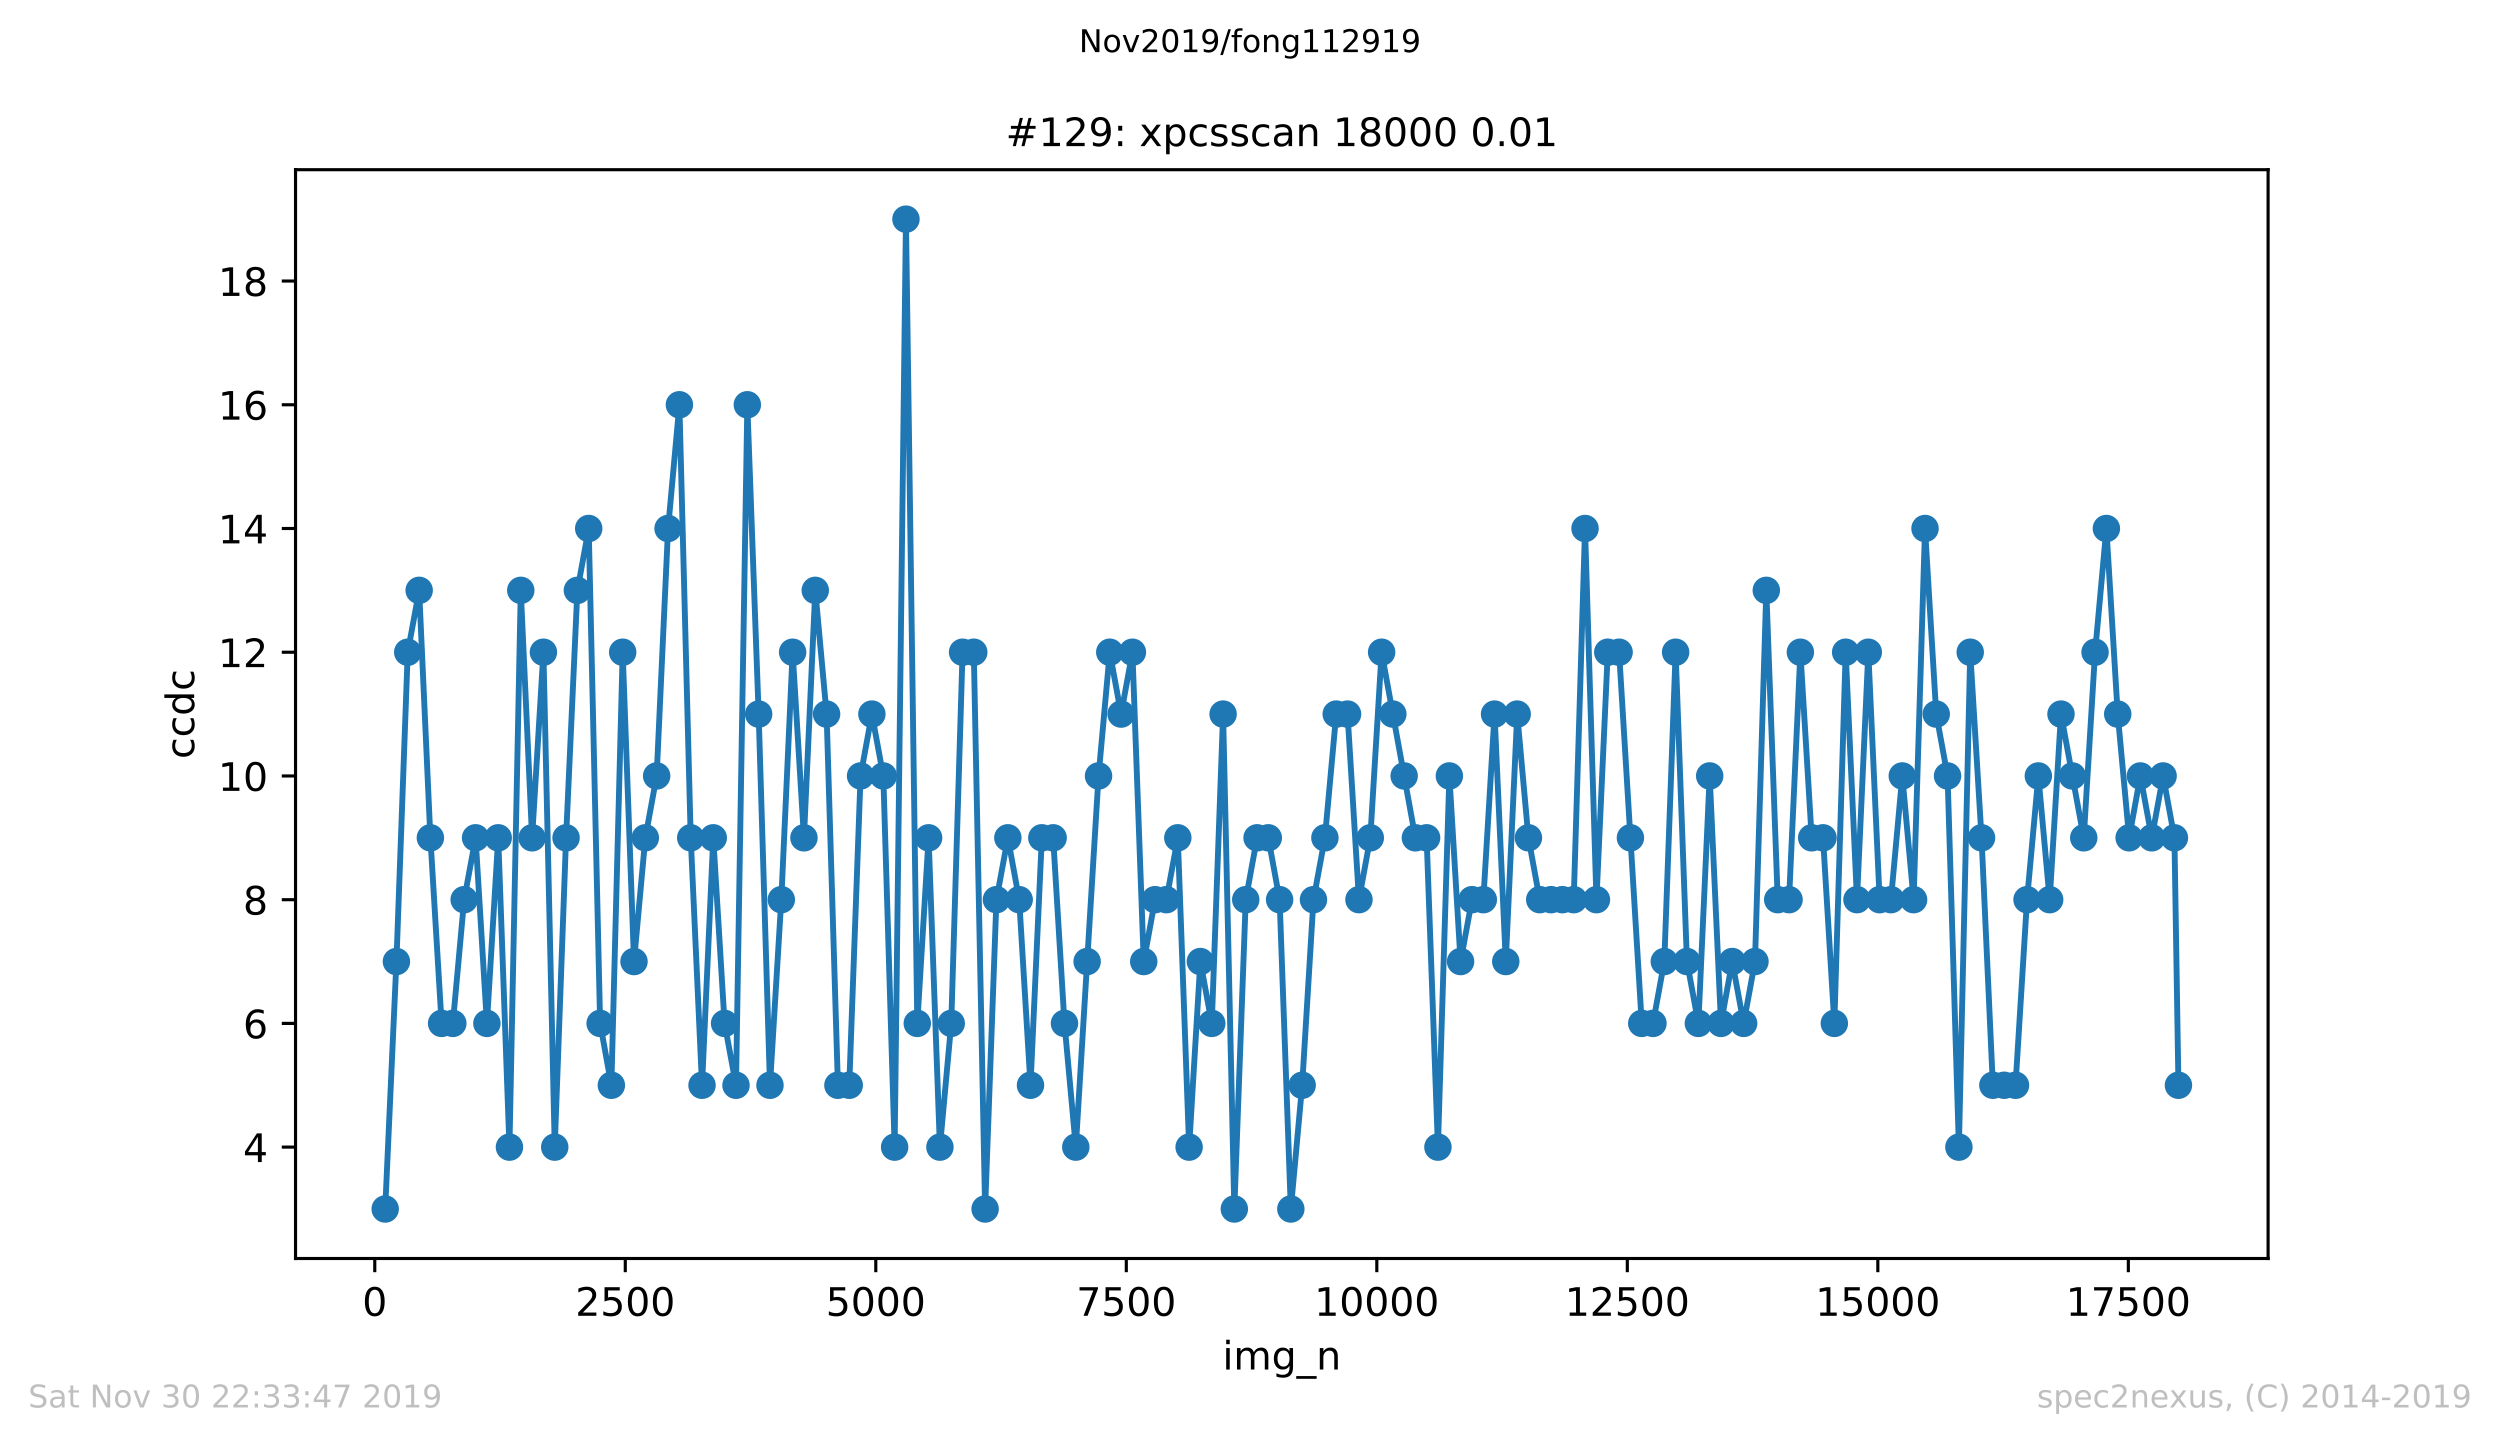 <?xml version="1.0" encoding="utf-8" standalone="no"?>
<!DOCTYPE svg PUBLIC "-//W3C//DTD SVG 1.1//EN"
  "http://www.w3.org/Graphics/SVG/1.1/DTD/svg11.dtd">
<!-- Created with matplotlib (https://matplotlib.org/) -->
<svg height="367.2pt" version="1.1" viewBox="0 0 636.48 367.2" width="636.48pt" xmlns="http://www.w3.org/2000/svg" xmlns:xlink="http://www.w3.org/1999/xlink">
 <defs>
  <style type="text/css">
*{stroke-linecap:butt;stroke-linejoin:round;}
  </style>
 </defs>
 <g id="figure_1">
  <g id="patch_1">
   <path d="M 0 367.2 
L 636.48 367.2 
L 636.48 0 
L 0 0 
z
" style="fill:#ffffff;"/>
  </g>
  <g id="axes_1">
   <g id="patch_2">
    <path d="M 75.24 320.4 
L 577.44 320.4 
L 577.44 43.2 
L 75.24 43.2 
z
" style="fill:#ffffff;"/>
   </g>
   <g id="matplotlib.axis_1">
    <g id="xtick_1">
     <g id="line2d_1">
      <defs>
       <path d="M 0 0 
L 0 3.5 
" id="m5ea80c5ce7" style="stroke:#000000;stroke-width:0.8;"/>
      </defs>
      <g>
       <use style="stroke:#000000;stroke-width:0.8;" x="95.414" xlink:href="#m5ea80c5ce7" y="320.4"/>
      </g>
     </g>
     <g id="text_1">
      <!-- 0 -->
      <defs>
       <path d="M 31.781 66.406 
Q 24.172 66.406 20.328 58.906 
Q 16.5 51.422 16.5 36.375 
Q 16.5 21.391 20.328 13.891 
Q 24.172 6.391 31.781 6.391 
Q 39.453 6.391 43.281 13.891 
Q 47.125 21.391 47.125 36.375 
Q 47.125 51.422 43.281 58.906 
Q 39.453 66.406 31.781 66.406 
z
M 31.781 74.219 
Q 44.047 74.219 50.516 64.516 
Q 56.984 54.828 56.984 36.375 
Q 56.984 17.969 50.516 8.266 
Q 44.047 -1.422 31.781 -1.422 
Q 19.531 -1.422 13.062 8.266 
Q 6.594 17.969 6.594 36.375 
Q 6.594 54.828 13.062 64.516 
Q 19.531 74.219 31.781 74.219 
z
" id="DejaVuSans-48"/>
      </defs>
      <g transform="translate(92.233 334.998)scale(0.1 -0.1)">
       <use xlink:href="#DejaVuSans-48"/>
      </g>
     </g>
    </g>
    <g id="xtick_2">
     <g id="line2d_2">
      <g>
       <use style="stroke:#000000;stroke-width:0.8;" x="159.192" xlink:href="#m5ea80c5ce7" y="320.4"/>
      </g>
     </g>
     <g id="text_2">
      <!-- 2500 -->
      <defs>
       <path d="M 19.188 8.297 
L 53.609 8.297 
L 53.609 0 
L 7.328 0 
L 7.328 8.297 
Q 12.938 14.109 22.625 23.891 
Q 32.328 33.688 34.812 36.531 
Q 39.547 41.844 41.422 45.531 
Q 43.312 49.219 43.312 52.781 
Q 43.312 58.594 39.234 62.25 
Q 35.156 65.922 28.609 65.922 
Q 23.969 65.922 18.812 64.312 
Q 13.672 62.703 7.812 59.422 
L 7.812 69.391 
Q 13.766 71.781 18.938 73 
Q 24.125 74.219 28.422 74.219 
Q 39.75 74.219 46.484 68.547 
Q 53.219 62.891 53.219 53.422 
Q 53.219 48.922 51.531 44.891 
Q 49.859 40.875 45.406 35.406 
Q 44.188 33.984 37.641 27.219 
Q 31.109 20.453 19.188 8.297 
z
" id="DejaVuSans-50"/>
       <path d="M 10.797 72.906 
L 49.516 72.906 
L 49.516 64.594 
L 19.828 64.594 
L 19.828 46.734 
Q 21.969 47.469 24.109 47.828 
Q 26.266 48.188 28.422 48.188 
Q 40.625 48.188 47.75 41.5 
Q 54.891 34.812 54.891 23.391 
Q 54.891 11.625 47.562 5.094 
Q 40.234 -1.422 26.906 -1.422 
Q 22.312 -1.422 17.547 -0.641 
Q 12.797 0.141 7.719 1.703 
L 7.719 11.625 
Q 12.109 9.234 16.797 8.062 
Q 21.484 6.891 26.703 6.891 
Q 35.156 6.891 40.078 11.328 
Q 45.016 15.766 45.016 23.391 
Q 45.016 31 40.078 35.438 
Q 35.156 39.891 26.703 39.891 
Q 22.75 39.891 18.812 39.016 
Q 14.891 38.141 10.797 36.281 
z
" id="DejaVuSans-53"/>
      </defs>
      <g transform="translate(146.467 334.998)scale(0.1 -0.1)">
       <use xlink:href="#DejaVuSans-50"/>
       <use x="63.623" xlink:href="#DejaVuSans-53"/>
       <use x="127.246" xlink:href="#DejaVuSans-48"/>
       <use x="190.869" xlink:href="#DejaVuSans-48"/>
      </g>
     </g>
    </g>
    <g id="xtick_3">
     <g id="line2d_3">
      <g>
       <use style="stroke:#000000;stroke-width:0.8;" x="222.969" xlink:href="#m5ea80c5ce7" y="320.4"/>
      </g>
     </g>
     <g id="text_3">
      <!-- 5000 -->
      <g transform="translate(210.244 334.998)scale(0.1 -0.1)">
       <use xlink:href="#DejaVuSans-53"/>
       <use x="63.623" xlink:href="#DejaVuSans-48"/>
       <use x="127.246" xlink:href="#DejaVuSans-48"/>
       <use x="190.869" xlink:href="#DejaVuSans-48"/>
      </g>
     </g>
    </g>
    <g id="xtick_4">
     <g id="line2d_4">
      <g>
       <use style="stroke:#000000;stroke-width:0.8;" x="286.747" xlink:href="#m5ea80c5ce7" y="320.4"/>
      </g>
     </g>
     <g id="text_4">
      <!-- 7500 -->
      <defs>
       <path d="M 8.203 72.906 
L 55.078 72.906 
L 55.078 68.703 
L 28.609 0 
L 18.312 0 
L 43.219 64.594 
L 8.203 64.594 
z
" id="DejaVuSans-55"/>
      </defs>
      <g transform="translate(274.022 334.998)scale(0.1 -0.1)">
       <use xlink:href="#DejaVuSans-55"/>
       <use x="63.623" xlink:href="#DejaVuSans-53"/>
       <use x="127.246" xlink:href="#DejaVuSans-48"/>
       <use x="190.869" xlink:href="#DejaVuSans-48"/>
      </g>
     </g>
    </g>
    <g id="xtick_5">
     <g id="line2d_5">
      <g>
       <use style="stroke:#000000;stroke-width:0.8;" x="350.524" xlink:href="#m5ea80c5ce7" y="320.4"/>
      </g>
     </g>
     <g id="text_5">
      <!-- 10000 -->
      <defs>
       <path d="M 12.406 8.297 
L 28.516 8.297 
L 28.516 63.922 
L 10.984 60.406 
L 10.984 69.391 
L 28.422 72.906 
L 38.281 72.906 
L 38.281 8.297 
L 54.391 8.297 
L 54.391 0 
L 12.406 0 
z
" id="DejaVuSans-49"/>
      </defs>
      <g transform="translate(334.618 334.998)scale(0.1 -0.1)">
       <use xlink:href="#DejaVuSans-49"/>
       <use x="63.623" xlink:href="#DejaVuSans-48"/>
       <use x="127.246" xlink:href="#DejaVuSans-48"/>
       <use x="190.869" xlink:href="#DejaVuSans-48"/>
       <use x="254.492" xlink:href="#DejaVuSans-48"/>
      </g>
     </g>
    </g>
    <g id="xtick_6">
     <g id="line2d_6">
      <g>
       <use style="stroke:#000000;stroke-width:0.8;" x="414.302" xlink:href="#m5ea80c5ce7" y="320.4"/>
      </g>
     </g>
     <g id="text_6">
      <!-- 12500 -->
      <g transform="translate(398.396 334.998)scale(0.1 -0.1)">
       <use xlink:href="#DejaVuSans-49"/>
       <use x="63.623" xlink:href="#DejaVuSans-50"/>
       <use x="127.246" xlink:href="#DejaVuSans-53"/>
       <use x="190.869" xlink:href="#DejaVuSans-48"/>
       <use x="254.492" xlink:href="#DejaVuSans-48"/>
      </g>
     </g>
    </g>
    <g id="xtick_7">
     <g id="line2d_7">
      <g>
       <use style="stroke:#000000;stroke-width:0.8;" x="478.08" xlink:href="#m5ea80c5ce7" y="320.4"/>
      </g>
     </g>
     <g id="text_7">
      <!-- 15000 -->
      <g transform="translate(462.173 334.998)scale(0.1 -0.1)">
       <use xlink:href="#DejaVuSans-49"/>
       <use x="63.623" xlink:href="#DejaVuSans-53"/>
       <use x="127.246" xlink:href="#DejaVuSans-48"/>
       <use x="190.869" xlink:href="#DejaVuSans-48"/>
       <use x="254.492" xlink:href="#DejaVuSans-48"/>
      </g>
     </g>
    </g>
    <g id="xtick_8">
     <g id="line2d_8">
      <g>
       <use style="stroke:#000000;stroke-width:0.8;" x="541.857" xlink:href="#m5ea80c5ce7" y="320.4"/>
      </g>
     </g>
     <g id="text_8">
      <!-- 17500 -->
      <g transform="translate(525.951 334.998)scale(0.1 -0.1)">
       <use xlink:href="#DejaVuSans-49"/>
       <use x="63.623" xlink:href="#DejaVuSans-55"/>
       <use x="127.246" xlink:href="#DejaVuSans-53"/>
       <use x="190.869" xlink:href="#DejaVuSans-48"/>
       <use x="254.492" xlink:href="#DejaVuSans-48"/>
      </g>
     </g>
    </g>
    <g id="text_9">
     <!-- img_n -->
     <defs>
      <path d="M 9.422 54.688 
L 18.406 54.688 
L 18.406 0 
L 9.422 0 
z
M 9.422 75.984 
L 18.406 75.984 
L 18.406 64.594 
L 9.422 64.594 
z
" id="DejaVuSans-105"/>
      <path d="M 52 44.188 
Q 55.375 50.25 60.062 53.125 
Q 64.75 56 71.094 56 
Q 79.641 56 84.281 50.016 
Q 88.922 44.047 88.922 33.016 
L 88.922 0 
L 79.891 0 
L 79.891 32.719 
Q 79.891 40.578 77.094 44.375 
Q 74.312 48.188 68.609 48.188 
Q 61.625 48.188 57.562 43.547 
Q 53.516 38.922 53.516 30.906 
L 53.516 0 
L 44.484 0 
L 44.484 32.719 
Q 44.484 40.625 41.703 44.406 
Q 38.922 48.188 33.109 48.188 
Q 26.219 48.188 22.156 43.531 
Q 18.109 38.875 18.109 30.906 
L 18.109 0 
L 9.078 0 
L 9.078 54.688 
L 18.109 54.688 
L 18.109 46.188 
Q 21.188 51.219 25.484 53.609 
Q 29.781 56 35.688 56 
Q 41.656 56 45.828 52.969 
Q 50 49.953 52 44.188 
z
" id="DejaVuSans-109"/>
      <path d="M 45.406 27.984 
Q 45.406 37.75 41.375 43.109 
Q 37.359 48.484 30.078 48.484 
Q 22.859 48.484 18.828 43.109 
Q 14.797 37.75 14.797 27.984 
Q 14.797 18.266 18.828 12.891 
Q 22.859 7.516 30.078 7.516 
Q 37.359 7.516 41.375 12.891 
Q 45.406 18.266 45.406 27.984 
z
M 54.391 6.781 
Q 54.391 -7.172 48.188 -13.984 
Q 42 -20.797 29.203 -20.797 
Q 24.469 -20.797 20.266 -20.094 
Q 16.062 -19.391 12.109 -17.922 
L 12.109 -9.188 
Q 16.062 -11.328 19.922 -12.344 
Q 23.781 -13.375 27.781 -13.375 
Q 36.625 -13.375 41.016 -8.766 
Q 45.406 -4.156 45.406 5.172 
L 45.406 9.625 
Q 42.625 4.781 38.281 2.391 
Q 33.938 0 27.875 0 
Q 17.828 0 11.672 7.656 
Q 5.516 15.328 5.516 27.984 
Q 5.516 40.672 11.672 48.328 
Q 17.828 56 27.875 56 
Q 33.938 56 38.281 53.609 
Q 42.625 51.219 45.406 46.391 
L 45.406 54.688 
L 54.391 54.688 
z
" id="DejaVuSans-103"/>
      <path d="M 50.984 -16.609 
L 50.984 -23.578 
L -0.984 -23.578 
L -0.984 -16.609 
z
" id="DejaVuSans-95"/>
      <path d="M 54.891 33.016 
L 54.891 0 
L 45.906 0 
L 45.906 32.719 
Q 45.906 40.484 42.875 44.328 
Q 39.844 48.188 33.797 48.188 
Q 26.516 48.188 22.312 43.547 
Q 18.109 38.922 18.109 30.906 
L 18.109 0 
L 9.078 0 
L 9.078 54.688 
L 18.109 54.688 
L 18.109 46.188 
Q 21.344 51.125 25.703 53.562 
Q 30.078 56 35.797 56 
Q 45.219 56 50.047 50.172 
Q 54.891 44.344 54.891 33.016 
z
" id="DejaVuSans-110"/>
     </defs>
     <g transform="translate(311.238 348.677)scale(0.1 -0.1)">
      <use xlink:href="#DejaVuSans-105"/>
      <use x="27.783" xlink:href="#DejaVuSans-109"/>
      <use x="125.195" xlink:href="#DejaVuSans-103"/>
      <use x="188.672" xlink:href="#DejaVuSans-95"/>
      <use x="238.672" xlink:href="#DejaVuSans-110"/>
     </g>
    </g>
   </g>
   <g id="matplotlib.axis_2">
    <g id="ytick_1">
     <g id="line2d_9">
      <defs>
       <path d="M 0 0 
L -3.5 0 
" id="m319ad5263c" style="stroke:#000000;stroke-width:0.8;"/>
      </defs>
      <g>
       <use style="stroke:#000000;stroke-width:0.8;" x="75.24" xlink:href="#m319ad5263c" y="292.05"/>
      </g>
     </g>
     <g id="text_10">
      <!-- 4 -->
      <defs>
       <path d="M 37.797 64.312 
L 12.891 25.391 
L 37.797 25.391 
z
M 35.203 72.906 
L 47.609 72.906 
L 47.609 25.391 
L 58.016 25.391 
L 58.016 17.188 
L 47.609 17.188 
L 47.609 0 
L 37.797 0 
L 37.797 17.188 
L 4.891 17.188 
L 4.891 26.703 
z
" id="DejaVuSans-52"/>
      </defs>
      <g transform="translate(61.877 295.849)scale(0.1 -0.1)">
       <use xlink:href="#DejaVuSans-52"/>
      </g>
     </g>
    </g>
    <g id="ytick_2">
     <g id="line2d_10">
      <g>
       <use style="stroke:#000000;stroke-width:0.8;" x="75.24" xlink:href="#m319ad5263c" y="260.55"/>
      </g>
     </g>
     <g id="text_11">
      <!-- 6 -->
      <defs>
       <path d="M 33.016 40.375 
Q 26.375 40.375 22.484 35.828 
Q 18.609 31.297 18.609 23.391 
Q 18.609 15.531 22.484 10.953 
Q 26.375 6.391 33.016 6.391 
Q 39.656 6.391 43.531 10.953 
Q 47.406 15.531 47.406 23.391 
Q 47.406 31.297 43.531 35.828 
Q 39.656 40.375 33.016 40.375 
z
M 52.594 71.297 
L 52.594 62.312 
Q 48.875 64.062 45.094 64.984 
Q 41.312 65.922 37.594 65.922 
Q 27.828 65.922 22.672 59.328 
Q 17.531 52.734 16.797 39.406 
Q 19.672 43.656 24.016 45.922 
Q 28.375 48.188 33.594 48.188 
Q 44.578 48.188 50.953 41.516 
Q 57.328 34.859 57.328 23.391 
Q 57.328 12.156 50.688 5.359 
Q 44.047 -1.422 33.016 -1.422 
Q 20.359 -1.422 13.672 8.266 
Q 6.984 17.969 6.984 36.375 
Q 6.984 53.656 15.188 63.938 
Q 23.391 74.219 37.203 74.219 
Q 40.922 74.219 44.703 73.484 
Q 48.484 72.75 52.594 71.297 
z
" id="DejaVuSans-54"/>
      </defs>
      <g transform="translate(61.877 264.349)scale(0.1 -0.1)">
       <use xlink:href="#DejaVuSans-54"/>
      </g>
     </g>
    </g>
    <g id="ytick_3">
     <g id="line2d_11">
      <g>
       <use style="stroke:#000000;stroke-width:0.8;" x="75.24" xlink:href="#m319ad5263c" y="229.05"/>
      </g>
     </g>
     <g id="text_12">
      <!-- 8 -->
      <defs>
       <path d="M 31.781 34.625 
Q 24.75 34.625 20.719 30.859 
Q 16.703 27.094 16.703 20.516 
Q 16.703 13.922 20.719 10.156 
Q 24.75 6.391 31.781 6.391 
Q 38.812 6.391 42.859 10.172 
Q 46.922 13.969 46.922 20.516 
Q 46.922 27.094 42.891 30.859 
Q 38.875 34.625 31.781 34.625 
z
M 21.922 38.812 
Q 15.578 40.375 12.031 44.719 
Q 8.5 49.078 8.5 55.328 
Q 8.5 64.062 14.719 69.141 
Q 20.953 74.219 31.781 74.219 
Q 42.672 74.219 48.875 69.141 
Q 55.078 64.062 55.078 55.328 
Q 55.078 49.078 51.531 44.719 
Q 48 40.375 41.703 38.812 
Q 48.828 37.156 52.797 32.312 
Q 56.781 27.484 56.781 20.516 
Q 56.781 9.906 50.312 4.234 
Q 43.844 -1.422 31.781 -1.422 
Q 19.734 -1.422 13.25 4.234 
Q 6.781 9.906 6.781 20.516 
Q 6.781 27.484 10.781 32.312 
Q 14.797 37.156 21.922 38.812 
z
M 18.312 54.391 
Q 18.312 48.734 21.844 45.562 
Q 25.391 42.391 31.781 42.391 
Q 38.141 42.391 41.719 45.562 
Q 45.312 48.734 45.312 54.391 
Q 45.312 60.062 41.719 63.234 
Q 38.141 66.406 31.781 66.406 
Q 25.391 66.406 21.844 63.234 
Q 18.312 60.062 18.312 54.391 
z
" id="DejaVuSans-56"/>
      </defs>
      <g transform="translate(61.877 232.849)scale(0.1 -0.1)">
       <use xlink:href="#DejaVuSans-56"/>
      </g>
     </g>
    </g>
    <g id="ytick_4">
     <g id="line2d_12">
      <g>
       <use style="stroke:#000000;stroke-width:0.8;" x="75.24" xlink:href="#m319ad5263c" y="197.55"/>
      </g>
     </g>
     <g id="text_13">
      <!-- 10 -->
      <g transform="translate(55.515 201.349)scale(0.1 -0.1)">
       <use xlink:href="#DejaVuSans-49"/>
       <use x="63.623" xlink:href="#DejaVuSans-48"/>
      </g>
     </g>
    </g>
    <g id="ytick_5">
     <g id="line2d_13">
      <g>
       <use style="stroke:#000000;stroke-width:0.8;" x="75.24" xlink:href="#m319ad5263c" y="166.05"/>
      </g>
     </g>
     <g id="text_14">
      <!-- 12 -->
      <g transform="translate(55.515 169.849)scale(0.1 -0.1)">
       <use xlink:href="#DejaVuSans-49"/>
       <use x="63.623" xlink:href="#DejaVuSans-50"/>
      </g>
     </g>
    </g>
    <g id="ytick_6">
     <g id="line2d_14">
      <g>
       <use style="stroke:#000000;stroke-width:0.8;" x="75.24" xlink:href="#m319ad5263c" y="134.55"/>
      </g>
     </g>
     <g id="text_15">
      <!-- 14 -->
      <g transform="translate(55.515 138.349)scale(0.1 -0.1)">
       <use xlink:href="#DejaVuSans-49"/>
       <use x="63.623" xlink:href="#DejaVuSans-52"/>
      </g>
     </g>
    </g>
    <g id="ytick_7">
     <g id="line2d_15">
      <g>
       <use style="stroke:#000000;stroke-width:0.8;" x="75.24" xlink:href="#m319ad5263c" y="103.05"/>
      </g>
     </g>
     <g id="text_16">
      <!-- 16 -->
      <g transform="translate(55.515 106.849)scale(0.1 -0.1)">
       <use xlink:href="#DejaVuSans-49"/>
       <use x="63.623" xlink:href="#DejaVuSans-54"/>
      </g>
     </g>
    </g>
    <g id="ytick_8">
     <g id="line2d_16">
      <g>
       <use style="stroke:#000000;stroke-width:0.8;" x="75.24" xlink:href="#m319ad5263c" y="71.55"/>
      </g>
     </g>
     <g id="text_17">
      <!-- 18 -->
      <g transform="translate(55.515 75.349)scale(0.1 -0.1)">
       <use xlink:href="#DejaVuSans-49"/>
       <use x="63.623" xlink:href="#DejaVuSans-56"/>
      </g>
     </g>
    </g>
    <g id="text_18">
     <!-- ccdc -->
     <defs>
      <path d="M 48.781 52.594 
L 48.781 44.188 
Q 44.969 46.297 41.141 47.344 
Q 37.312 48.391 33.406 48.391 
Q 24.656 48.391 19.812 42.844 
Q 14.984 37.312 14.984 27.297 
Q 14.984 17.281 19.812 11.734 
Q 24.656 6.203 33.406 6.203 
Q 37.312 6.203 41.141 7.25 
Q 44.969 8.297 48.781 10.406 
L 48.781 2.094 
Q 45.016 0.344 40.984 -0.531 
Q 36.969 -1.422 32.422 -1.422 
Q 20.062 -1.422 12.781 6.344 
Q 5.516 14.109 5.516 27.297 
Q 5.516 40.672 12.859 48.328 
Q 20.219 56 33.016 56 
Q 37.156 56 41.109 55.141 
Q 45.062 54.297 48.781 52.594 
z
" id="DejaVuSans-99"/>
      <path d="M 45.406 46.391 
L 45.406 75.984 
L 54.391 75.984 
L 54.391 0 
L 45.406 0 
L 45.406 8.203 
Q 42.578 3.328 38.25 0.953 
Q 33.938 -1.422 27.875 -1.422 
Q 17.969 -1.422 11.734 6.484 
Q 5.516 14.406 5.516 27.297 
Q 5.516 40.188 11.734 48.094 
Q 17.969 56 27.875 56 
Q 33.938 56 38.25 53.625 
Q 42.578 51.266 45.406 46.391 
z
M 14.797 27.297 
Q 14.797 17.391 18.875 11.75 
Q 22.953 6.109 30.078 6.109 
Q 37.203 6.109 41.297 11.75 
Q 45.406 17.391 45.406 27.297 
Q 45.406 37.203 41.297 42.844 
Q 37.203 48.484 30.078 48.484 
Q 22.953 48.484 18.875 42.844 
Q 14.797 37.203 14.797 27.297 
z
" id="DejaVuSans-100"/>
     </defs>
     <g transform="translate(49.435 193.222)rotate(-90)scale(0.1 -0.1)">
      <use xlink:href="#DejaVuSans-99"/>
      <use x="54.98" xlink:href="#DejaVuSans-99"/>
      <use x="109.961" xlink:href="#DejaVuSans-100"/>
      <use x="173.438" xlink:href="#DejaVuSans-99"/>
     </g>
    </g>
   </g>
   <g id="line2d_17">
    <path clip-path="url(#pf725d989ce)" d="M 98.067 307.8 
L 100.925 244.8 
L 103.807 166.05 
L 106.716 150.3 
L 109.573 213.3 
L 112.43 260.55 
L 115.287 260.55 
L 118.17 229.05 
L 121.078 213.3 
L 123.961 260.55 
L 126.844 213.3 
L 129.701 292.05 
L 132.584 150.3 
L 135.466 213.3 
L 138.349 166.05 
L 141.232 292.05 
L 144.115 213.3 
L 146.997 150.3 
L 149.88 134.55 
L 152.788 260.55 
L 155.646 276.3 
L 158.528 166.05 
L 161.411 244.8 
L 164.294 213.3 
L 167.177 197.55 
L 170.085 134.55 
L 172.968 103.05 
L 175.85 213.3 
L 178.733 276.3 
L 181.59 213.3 
L 184.473 260.55 
L 187.381 276.3 
L 190.264 103.05 
L 193.147 181.8 
L 196.03 276.3 
L 198.912 229.05 
L 201.795 166.05 
L 204.678 213.3 
L 207.561 150.3 
L 210.443 181.8 
L 213.326 276.3 
L 216.209 276.3 
L 219.092 197.55 
L 221.974 181.8 
L 224.883 197.55 
L 227.765 292.05 
L 230.648 55.8 
L 233.531 260.55 
L 236.414 213.3 
L 239.296 292.05 
L 242.179 260.55 
L 245.062 166.05 
L 247.919 166.05 
L 250.802 307.8 
L 253.685 229.05 
L 256.593 213.3 
L 259.476 229.05 
L 262.358 276.3 
L 265.241 213.3 
L 268.124 213.3 
L 271.007 260.55 
L 273.889 292.05 
L 279.68 197.55 
L 282.538 166.05 
L 285.42 181.8 
L 288.303 166.05 
L 291.186 244.8 
L 294.069 229.05 
L 296.951 229.05 
L 299.86 213.3 
L 302.742 292.05 
L 305.6 244.8 
L 308.508 260.55 
L 311.391 181.8 
L 314.248 307.8 
L 317.156 229.05 
L 320.039 213.3 
L 322.896 213.3 
L 325.779 229.05 
L 328.636 307.8 
L 331.519 276.3 
L 334.401 229.05 
L 337.31 213.3 
L 340.192 181.8 
L 343.075 181.8 
L 345.983 229.05 
L 348.866 213.3 
L 351.749 166.05 
L 360.346 213.3 
L 363.203 213.3 
L 366.086 292.05 
L 368.994 197.55 
L 371.852 244.8 
L 374.76 229.05 
L 377.643 229.05 
L 380.5 181.8 
L 383.357 244.8 
L 386.265 181.8 
L 389.123 213.3 
L 392.005 229.05 
L 400.654 229.05 
L 403.536 134.55 
L 406.445 229.05 
L 409.327 166.05 
L 412.21 166.05 
L 417.976 260.55 
L 420.833 260.55 
L 423.716 244.8 
L 426.598 166.05 
L 429.481 244.8 
L 432.389 260.55 
L 435.272 197.55 
L 438.155 260.55 
L 441.012 244.8 
L 443.92 260.55 
L 446.803 244.8 
L 449.686 150.3 
L 452.594 229.05 
L 455.477 229.05 
L 458.36 166.05 
L 461.242 213.3 
L 464.125 213.3 
L 467.008 260.55 
L 469.891 166.05 
L 472.773 229.05 
L 475.656 166.05 
L 478.539 229.05 
L 481.422 229.05 
L 484.304 197.55 
L 487.187 229.05 
L 490.095 134.55 
L 492.953 181.8 
L 495.835 197.55 
L 498.718 292.05 
L 501.601 166.05 
L 504.484 213.3 
L 507.366 276.3 
L 513.132 276.3 
L 516.066 229.05 
L 518.948 197.55 
L 521.831 229.05 
L 524.714 181.8 
L 530.505 213.3 
L 533.388 166.05 
L 536.27 134.55 
L 539.153 181.8 
L 542.061 213.3 
L 544.919 197.55 
L 547.827 213.3 
L 550.71 197.55 
L 553.592 213.3 
L 554.613 276.3 
L 554.613 276.3 
" style="fill:none;stroke:#1f77b4;stroke-linecap:square;stroke-width:1.5;"/>
    <defs>
     <path d="M 0 3 
C 0.796 3 1.559 2.684 2.121 2.121 
C 2.684 1.559 3 0.796 3 0 
C 3 -0.796 2.684 -1.559 2.121 -2.121 
C 1.559 -2.684 0.796 -3 0 -3 
C -0.796 -3 -1.559 -2.684 -2.121 -2.121 
C -2.684 -1.559 -3 -0.796 -3 0 
C -3 0.796 -2.684 1.559 -2.121 2.121 
C -1.559 2.684 -0.796 3 0 3 
z
" id="m6beda54dde" style="stroke:#1f77b4;"/>
    </defs>
    <g clip-path="url(#pf725d989ce)">
     <use style="fill:#1f77b4;stroke:#1f77b4;" x="98.067" xlink:href="#m6beda54dde" y="307.8"/>
     <use style="fill:#1f77b4;stroke:#1f77b4;" x="100.925" xlink:href="#m6beda54dde" y="244.8"/>
     <use style="fill:#1f77b4;stroke:#1f77b4;" x="103.807" xlink:href="#m6beda54dde" y="166.05"/>
     <use style="fill:#1f77b4;stroke:#1f77b4;" x="106.716" xlink:href="#m6beda54dde" y="150.3"/>
     <use style="fill:#1f77b4;stroke:#1f77b4;" x="109.573" xlink:href="#m6beda54dde" y="213.3"/>
     <use style="fill:#1f77b4;stroke:#1f77b4;" x="112.43" xlink:href="#m6beda54dde" y="260.55"/>
     <use style="fill:#1f77b4;stroke:#1f77b4;" x="115.287" xlink:href="#m6beda54dde" y="260.55"/>
     <use style="fill:#1f77b4;stroke:#1f77b4;" x="118.17" xlink:href="#m6beda54dde" y="229.05"/>
     <use style="fill:#1f77b4;stroke:#1f77b4;" x="121.078" xlink:href="#m6beda54dde" y="213.3"/>
     <use style="fill:#1f77b4;stroke:#1f77b4;" x="123.961" xlink:href="#m6beda54dde" y="260.55"/>
     <use style="fill:#1f77b4;stroke:#1f77b4;" x="126.844" xlink:href="#m6beda54dde" y="213.3"/>
     <use style="fill:#1f77b4;stroke:#1f77b4;" x="129.701" xlink:href="#m6beda54dde" y="292.05"/>
     <use style="fill:#1f77b4;stroke:#1f77b4;" x="132.584" xlink:href="#m6beda54dde" y="150.3"/>
     <use style="fill:#1f77b4;stroke:#1f77b4;" x="135.466" xlink:href="#m6beda54dde" y="213.3"/>
     <use style="fill:#1f77b4;stroke:#1f77b4;" x="138.349" xlink:href="#m6beda54dde" y="166.05"/>
     <use style="fill:#1f77b4;stroke:#1f77b4;" x="141.232" xlink:href="#m6beda54dde" y="292.05"/>
     <use style="fill:#1f77b4;stroke:#1f77b4;" x="144.115" xlink:href="#m6beda54dde" y="213.3"/>
     <use style="fill:#1f77b4;stroke:#1f77b4;" x="146.997" xlink:href="#m6beda54dde" y="150.3"/>
     <use style="fill:#1f77b4;stroke:#1f77b4;" x="149.88" xlink:href="#m6beda54dde" y="134.55"/>
     <use style="fill:#1f77b4;stroke:#1f77b4;" x="152.788" xlink:href="#m6beda54dde" y="260.55"/>
     <use style="fill:#1f77b4;stroke:#1f77b4;" x="155.646" xlink:href="#m6beda54dde" y="276.3"/>
     <use style="fill:#1f77b4;stroke:#1f77b4;" x="158.528" xlink:href="#m6beda54dde" y="166.05"/>
     <use style="fill:#1f77b4;stroke:#1f77b4;" x="161.411" xlink:href="#m6beda54dde" y="244.8"/>
     <use style="fill:#1f77b4;stroke:#1f77b4;" x="164.294" xlink:href="#m6beda54dde" y="213.3"/>
     <use style="fill:#1f77b4;stroke:#1f77b4;" x="167.177" xlink:href="#m6beda54dde" y="197.55"/>
     <use style="fill:#1f77b4;stroke:#1f77b4;" x="170.085" xlink:href="#m6beda54dde" y="134.55"/>
     <use style="fill:#1f77b4;stroke:#1f77b4;" x="172.968" xlink:href="#m6beda54dde" y="103.05"/>
     <use style="fill:#1f77b4;stroke:#1f77b4;" x="175.85" xlink:href="#m6beda54dde" y="213.3"/>
     <use style="fill:#1f77b4;stroke:#1f77b4;" x="178.733" xlink:href="#m6beda54dde" y="276.3"/>
     <use style="fill:#1f77b4;stroke:#1f77b4;" x="181.59" xlink:href="#m6beda54dde" y="213.3"/>
     <use style="fill:#1f77b4;stroke:#1f77b4;" x="184.473" xlink:href="#m6beda54dde" y="260.55"/>
     <use style="fill:#1f77b4;stroke:#1f77b4;" x="187.381" xlink:href="#m6beda54dde" y="276.3"/>
     <use style="fill:#1f77b4;stroke:#1f77b4;" x="190.264" xlink:href="#m6beda54dde" y="103.05"/>
     <use style="fill:#1f77b4;stroke:#1f77b4;" x="193.147" xlink:href="#m6beda54dde" y="181.8"/>
     <use style="fill:#1f77b4;stroke:#1f77b4;" x="196.03" xlink:href="#m6beda54dde" y="276.3"/>
     <use style="fill:#1f77b4;stroke:#1f77b4;" x="198.912" xlink:href="#m6beda54dde" y="229.05"/>
     <use style="fill:#1f77b4;stroke:#1f77b4;" x="201.795" xlink:href="#m6beda54dde" y="166.05"/>
     <use style="fill:#1f77b4;stroke:#1f77b4;" x="204.678" xlink:href="#m6beda54dde" y="213.3"/>
     <use style="fill:#1f77b4;stroke:#1f77b4;" x="207.561" xlink:href="#m6beda54dde" y="150.3"/>
     <use style="fill:#1f77b4;stroke:#1f77b4;" x="210.443" xlink:href="#m6beda54dde" y="181.8"/>
     <use style="fill:#1f77b4;stroke:#1f77b4;" x="213.326" xlink:href="#m6beda54dde" y="276.3"/>
     <use style="fill:#1f77b4;stroke:#1f77b4;" x="216.209" xlink:href="#m6beda54dde" y="276.3"/>
     <use style="fill:#1f77b4;stroke:#1f77b4;" x="219.092" xlink:href="#m6beda54dde" y="197.55"/>
     <use style="fill:#1f77b4;stroke:#1f77b4;" x="221.974" xlink:href="#m6beda54dde" y="181.8"/>
     <use style="fill:#1f77b4;stroke:#1f77b4;" x="224.883" xlink:href="#m6beda54dde" y="197.55"/>
     <use style="fill:#1f77b4;stroke:#1f77b4;" x="227.765" xlink:href="#m6beda54dde" y="292.05"/>
     <use style="fill:#1f77b4;stroke:#1f77b4;" x="230.648" xlink:href="#m6beda54dde" y="55.8"/>
     <use style="fill:#1f77b4;stroke:#1f77b4;" x="233.531" xlink:href="#m6beda54dde" y="260.55"/>
     <use style="fill:#1f77b4;stroke:#1f77b4;" x="236.414" xlink:href="#m6beda54dde" y="213.3"/>
     <use style="fill:#1f77b4;stroke:#1f77b4;" x="239.296" xlink:href="#m6beda54dde" y="292.05"/>
     <use style="fill:#1f77b4;stroke:#1f77b4;" x="242.179" xlink:href="#m6beda54dde" y="260.55"/>
     <use style="fill:#1f77b4;stroke:#1f77b4;" x="245.062" xlink:href="#m6beda54dde" y="166.05"/>
     <use style="fill:#1f77b4;stroke:#1f77b4;" x="247.919" xlink:href="#m6beda54dde" y="166.05"/>
     <use style="fill:#1f77b4;stroke:#1f77b4;" x="250.802" xlink:href="#m6beda54dde" y="307.8"/>
     <use style="fill:#1f77b4;stroke:#1f77b4;" x="253.685" xlink:href="#m6beda54dde" y="229.05"/>
     <use style="fill:#1f77b4;stroke:#1f77b4;" x="256.593" xlink:href="#m6beda54dde" y="213.3"/>
     <use style="fill:#1f77b4;stroke:#1f77b4;" x="259.476" xlink:href="#m6beda54dde" y="229.05"/>
     <use style="fill:#1f77b4;stroke:#1f77b4;" x="262.358" xlink:href="#m6beda54dde" y="276.3"/>
     <use style="fill:#1f77b4;stroke:#1f77b4;" x="265.241" xlink:href="#m6beda54dde" y="213.3"/>
     <use style="fill:#1f77b4;stroke:#1f77b4;" x="268.124" xlink:href="#m6beda54dde" y="213.3"/>
     <use style="fill:#1f77b4;stroke:#1f77b4;" x="271.007" xlink:href="#m6beda54dde" y="260.55"/>
     <use style="fill:#1f77b4;stroke:#1f77b4;" x="273.889" xlink:href="#m6beda54dde" y="292.05"/>
     <use style="fill:#1f77b4;stroke:#1f77b4;" x="276.772" xlink:href="#m6beda54dde" y="244.8"/>
     <use style="fill:#1f77b4;stroke:#1f77b4;" x="279.68" xlink:href="#m6beda54dde" y="197.55"/>
     <use style="fill:#1f77b4;stroke:#1f77b4;" x="282.538" xlink:href="#m6beda54dde" y="166.05"/>
     <use style="fill:#1f77b4;stroke:#1f77b4;" x="285.42" xlink:href="#m6beda54dde" y="181.8"/>
     <use style="fill:#1f77b4;stroke:#1f77b4;" x="288.303" xlink:href="#m6beda54dde" y="166.05"/>
     <use style="fill:#1f77b4;stroke:#1f77b4;" x="291.186" xlink:href="#m6beda54dde" y="244.8"/>
     <use style="fill:#1f77b4;stroke:#1f77b4;" x="294.069" xlink:href="#m6beda54dde" y="229.05"/>
     <use style="fill:#1f77b4;stroke:#1f77b4;" x="296.951" xlink:href="#m6beda54dde" y="229.05"/>
     <use style="fill:#1f77b4;stroke:#1f77b4;" x="299.86" xlink:href="#m6beda54dde" y="213.3"/>
     <use style="fill:#1f77b4;stroke:#1f77b4;" x="302.742" xlink:href="#m6beda54dde" y="292.05"/>
     <use style="fill:#1f77b4;stroke:#1f77b4;" x="305.6" xlink:href="#m6beda54dde" y="244.8"/>
     <use style="fill:#1f77b4;stroke:#1f77b4;" x="308.508" xlink:href="#m6beda54dde" y="260.55"/>
     <use style="fill:#1f77b4;stroke:#1f77b4;" x="311.391" xlink:href="#m6beda54dde" y="181.8"/>
     <use style="fill:#1f77b4;stroke:#1f77b4;" x="314.248" xlink:href="#m6beda54dde" y="307.8"/>
     <use style="fill:#1f77b4;stroke:#1f77b4;" x="317.156" xlink:href="#m6beda54dde" y="229.05"/>
     <use style="fill:#1f77b4;stroke:#1f77b4;" x="320.039" xlink:href="#m6beda54dde" y="213.3"/>
     <use style="fill:#1f77b4;stroke:#1f77b4;" x="322.896" xlink:href="#m6beda54dde" y="213.3"/>
     <use style="fill:#1f77b4;stroke:#1f77b4;" x="325.779" xlink:href="#m6beda54dde" y="229.05"/>
     <use style="fill:#1f77b4;stroke:#1f77b4;" x="328.636" xlink:href="#m6beda54dde" y="307.8"/>
     <use style="fill:#1f77b4;stroke:#1f77b4;" x="331.519" xlink:href="#m6beda54dde" y="276.3"/>
     <use style="fill:#1f77b4;stroke:#1f77b4;" x="334.401" xlink:href="#m6beda54dde" y="229.05"/>
     <use style="fill:#1f77b4;stroke:#1f77b4;" x="337.31" xlink:href="#m6beda54dde" y="213.3"/>
     <use style="fill:#1f77b4;stroke:#1f77b4;" x="340.192" xlink:href="#m6beda54dde" y="181.8"/>
     <use style="fill:#1f77b4;stroke:#1f77b4;" x="343.075" xlink:href="#m6beda54dde" y="181.8"/>
     <use style="fill:#1f77b4;stroke:#1f77b4;" x="345.983" xlink:href="#m6beda54dde" y="229.05"/>
     <use style="fill:#1f77b4;stroke:#1f77b4;" x="348.866" xlink:href="#m6beda54dde" y="213.3"/>
     <use style="fill:#1f77b4;stroke:#1f77b4;" x="351.749" xlink:href="#m6beda54dde" y="166.05"/>
     <use style="fill:#1f77b4;stroke:#1f77b4;" x="354.606" xlink:href="#m6beda54dde" y="181.8"/>
     <use style="fill:#1f77b4;stroke:#1f77b4;" x="357.489" xlink:href="#m6beda54dde" y="197.55"/>
     <use style="fill:#1f77b4;stroke:#1f77b4;" x="360.346" xlink:href="#m6beda54dde" y="213.3"/>
     <use style="fill:#1f77b4;stroke:#1f77b4;" x="363.203" xlink:href="#m6beda54dde" y="213.3"/>
     <use style="fill:#1f77b4;stroke:#1f77b4;" x="366.086" xlink:href="#m6beda54dde" y="292.05"/>
     <use style="fill:#1f77b4;stroke:#1f77b4;" x="368.994" xlink:href="#m6beda54dde" y="197.55"/>
     <use style="fill:#1f77b4;stroke:#1f77b4;" x="371.852" xlink:href="#m6beda54dde" y="244.8"/>
     <use style="fill:#1f77b4;stroke:#1f77b4;" x="374.76" xlink:href="#m6beda54dde" y="229.05"/>
     <use style="fill:#1f77b4;stroke:#1f77b4;" x="377.643" xlink:href="#m6beda54dde" y="229.05"/>
     <use style="fill:#1f77b4;stroke:#1f77b4;" x="380.5" xlink:href="#m6beda54dde" y="181.8"/>
     <use style="fill:#1f77b4;stroke:#1f77b4;" x="383.357" xlink:href="#m6beda54dde" y="244.8"/>
     <use style="fill:#1f77b4;stroke:#1f77b4;" x="386.265" xlink:href="#m6beda54dde" y="181.8"/>
     <use style="fill:#1f77b4;stroke:#1f77b4;" x="389.123" xlink:href="#m6beda54dde" y="213.3"/>
     <use style="fill:#1f77b4;stroke:#1f77b4;" x="392.005" xlink:href="#m6beda54dde" y="229.05"/>
     <use style="fill:#1f77b4;stroke:#1f77b4;" x="394.888" xlink:href="#m6beda54dde" y="229.05"/>
     <use style="fill:#1f77b4;stroke:#1f77b4;" x="397.771" xlink:href="#m6beda54dde" y="229.05"/>
     <use style="fill:#1f77b4;stroke:#1f77b4;" x="400.654" xlink:href="#m6beda54dde" y="229.05"/>
     <use style="fill:#1f77b4;stroke:#1f77b4;" x="403.536" xlink:href="#m6beda54dde" y="134.55"/>
     <use style="fill:#1f77b4;stroke:#1f77b4;" x="406.445" xlink:href="#m6beda54dde" y="229.05"/>
     <use style="fill:#1f77b4;stroke:#1f77b4;" x="409.327" xlink:href="#m6beda54dde" y="166.05"/>
     <use style="fill:#1f77b4;stroke:#1f77b4;" x="412.21" xlink:href="#m6beda54dde" y="166.05"/>
     <use style="fill:#1f77b4;stroke:#1f77b4;" x="415.093" xlink:href="#m6beda54dde" y="213.3"/>
     <use style="fill:#1f77b4;stroke:#1f77b4;" x="417.976" xlink:href="#m6beda54dde" y="260.55"/>
     <use style="fill:#1f77b4;stroke:#1f77b4;" x="420.833" xlink:href="#m6beda54dde" y="260.55"/>
     <use style="fill:#1f77b4;stroke:#1f77b4;" x="423.716" xlink:href="#m6beda54dde" y="244.8"/>
     <use style="fill:#1f77b4;stroke:#1f77b4;" x="426.598" xlink:href="#m6beda54dde" y="166.05"/>
     <use style="fill:#1f77b4;stroke:#1f77b4;" x="429.481" xlink:href="#m6beda54dde" y="244.8"/>
     <use style="fill:#1f77b4;stroke:#1f77b4;" x="432.389" xlink:href="#m6beda54dde" y="260.55"/>
     <use style="fill:#1f77b4;stroke:#1f77b4;" x="435.272" xlink:href="#m6beda54dde" y="197.55"/>
     <use style="fill:#1f77b4;stroke:#1f77b4;" x="438.155" xlink:href="#m6beda54dde" y="260.55"/>
     <use style="fill:#1f77b4;stroke:#1f77b4;" x="441.012" xlink:href="#m6beda54dde" y="244.8"/>
     <use style="fill:#1f77b4;stroke:#1f77b4;" x="443.92" xlink:href="#m6beda54dde" y="260.55"/>
     <use style="fill:#1f77b4;stroke:#1f77b4;" x="446.803" xlink:href="#m6beda54dde" y="244.8"/>
     <use style="fill:#1f77b4;stroke:#1f77b4;" x="449.686" xlink:href="#m6beda54dde" y="150.3"/>
     <use style="fill:#1f77b4;stroke:#1f77b4;" x="452.594" xlink:href="#m6beda54dde" y="229.05"/>
     <use style="fill:#1f77b4;stroke:#1f77b4;" x="455.477" xlink:href="#m6beda54dde" y="229.05"/>
     <use style="fill:#1f77b4;stroke:#1f77b4;" x="458.36" xlink:href="#m6beda54dde" y="166.05"/>
     <use style="fill:#1f77b4;stroke:#1f77b4;" x="461.242" xlink:href="#m6beda54dde" y="213.3"/>
     <use style="fill:#1f77b4;stroke:#1f77b4;" x="464.125" xlink:href="#m6beda54dde" y="213.3"/>
     <use style="fill:#1f77b4;stroke:#1f77b4;" x="467.008" xlink:href="#m6beda54dde" y="260.55"/>
     <use style="fill:#1f77b4;stroke:#1f77b4;" x="469.891" xlink:href="#m6beda54dde" y="166.05"/>
     <use style="fill:#1f77b4;stroke:#1f77b4;" x="472.773" xlink:href="#m6beda54dde" y="229.05"/>
     <use style="fill:#1f77b4;stroke:#1f77b4;" x="475.656" xlink:href="#m6beda54dde" y="166.05"/>
     <use style="fill:#1f77b4;stroke:#1f77b4;" x="478.539" xlink:href="#m6beda54dde" y="229.05"/>
     <use style="fill:#1f77b4;stroke:#1f77b4;" x="481.422" xlink:href="#m6beda54dde" y="229.05"/>
     <use style="fill:#1f77b4;stroke:#1f77b4;" x="484.304" xlink:href="#m6beda54dde" y="197.55"/>
     <use style="fill:#1f77b4;stroke:#1f77b4;" x="487.187" xlink:href="#m6beda54dde" y="229.05"/>
     <use style="fill:#1f77b4;stroke:#1f77b4;" x="490.095" xlink:href="#m6beda54dde" y="134.55"/>
     <use style="fill:#1f77b4;stroke:#1f77b4;" x="492.953" xlink:href="#m6beda54dde" y="181.8"/>
     <use style="fill:#1f77b4;stroke:#1f77b4;" x="495.835" xlink:href="#m6beda54dde" y="197.55"/>
     <use style="fill:#1f77b4;stroke:#1f77b4;" x="498.718" xlink:href="#m6beda54dde" y="292.05"/>
     <use style="fill:#1f77b4;stroke:#1f77b4;" x="501.601" xlink:href="#m6beda54dde" y="166.05"/>
     <use style="fill:#1f77b4;stroke:#1f77b4;" x="504.484" xlink:href="#m6beda54dde" y="213.3"/>
     <use style="fill:#1f77b4;stroke:#1f77b4;" x="507.366" xlink:href="#m6beda54dde" y="276.3"/>
     <use style="fill:#1f77b4;stroke:#1f77b4;" x="510.249" xlink:href="#m6beda54dde" y="276.3"/>
     <use style="fill:#1f77b4;stroke:#1f77b4;" x="513.132" xlink:href="#m6beda54dde" y="276.3"/>
     <use style="fill:#1f77b4;stroke:#1f77b4;" x="516.066" xlink:href="#m6beda54dde" y="229.05"/>
     <use style="fill:#1f77b4;stroke:#1f77b4;" x="518.948" xlink:href="#m6beda54dde" y="197.55"/>
     <use style="fill:#1f77b4;stroke:#1f77b4;" x="521.831" xlink:href="#m6beda54dde" y="229.05"/>
     <use style="fill:#1f77b4;stroke:#1f77b4;" x="524.714" xlink:href="#m6beda54dde" y="181.8"/>
     <use style="fill:#1f77b4;stroke:#1f77b4;" x="527.597" xlink:href="#m6beda54dde" y="197.55"/>
     <use style="fill:#1f77b4;stroke:#1f77b4;" x="530.505" xlink:href="#m6beda54dde" y="213.3"/>
     <use style="fill:#1f77b4;stroke:#1f77b4;" x="533.388" xlink:href="#m6beda54dde" y="166.05"/>
     <use style="fill:#1f77b4;stroke:#1f77b4;" x="536.27" xlink:href="#m6beda54dde" y="134.55"/>
     <use style="fill:#1f77b4;stroke:#1f77b4;" x="539.153" xlink:href="#m6beda54dde" y="181.8"/>
     <use style="fill:#1f77b4;stroke:#1f77b4;" x="542.061" xlink:href="#m6beda54dde" y="213.3"/>
     <use style="fill:#1f77b4;stroke:#1f77b4;" x="544.919" xlink:href="#m6beda54dde" y="197.55"/>
     <use style="fill:#1f77b4;stroke:#1f77b4;" x="547.827" xlink:href="#m6beda54dde" y="213.3"/>
     <use style="fill:#1f77b4;stroke:#1f77b4;" x="550.71" xlink:href="#m6beda54dde" y="197.55"/>
     <use style="fill:#1f77b4;stroke:#1f77b4;" x="553.592" xlink:href="#m6beda54dde" y="213.3"/>
     <use style="fill:#1f77b4;stroke:#1f77b4;" x="554.613" xlink:href="#m6beda54dde" y="276.3"/>
    </g>
   </g>
   <g id="patch_3">
    <path d="M 75.24 320.4 
L 75.24 43.2 
" style="fill:none;stroke:#000000;stroke-linecap:square;stroke-linejoin:miter;stroke-width:0.8;"/>
   </g>
   <g id="patch_4">
    <path d="M 577.44 320.4 
L 577.44 43.2 
" style="fill:none;stroke:#000000;stroke-linecap:square;stroke-linejoin:miter;stroke-width:0.8;"/>
   </g>
   <g id="patch_5">
    <path d="M 75.24 320.4 
L 577.44 320.4 
" style="fill:none;stroke:#000000;stroke-linecap:square;stroke-linejoin:miter;stroke-width:0.8;"/>
   </g>
   <g id="patch_6">
    <path d="M 75.24 43.2 
L 577.44 43.2 
" style="fill:none;stroke:#000000;stroke-linecap:square;stroke-linejoin:miter;stroke-width:0.8;"/>
   </g>
   <g id="text_19">
    <!-- #129: xpcsscan 18000 0.01 -->
    <defs>
     <path d="M 51.125 44 
L 36.922 44 
L 32.812 27.688 
L 47.125 27.688 
z
M 43.797 71.781 
L 38.719 51.516 
L 52.984 51.516 
L 58.109 71.781 
L 65.922 71.781 
L 60.891 51.516 
L 76.125 51.516 
L 76.125 44 
L 58.984 44 
L 54.984 27.688 
L 70.516 27.688 
L 70.516 20.219 
L 53.078 20.219 
L 48 0 
L 40.188 0 
L 45.219 20.219 
L 30.906 20.219 
L 25.875 0 
L 18.016 0 
L 23.094 20.219 
L 7.719 20.219 
L 7.719 27.688 
L 24.906 27.688 
L 29 44 
L 13.281 44 
L 13.281 51.516 
L 30.906 51.516 
L 35.891 71.781 
z
" id="DejaVuSans-35"/>
     <path d="M 10.984 1.516 
L 10.984 10.5 
Q 14.703 8.734 18.5 7.812 
Q 22.312 6.891 25.984 6.891 
Q 35.75 6.891 40.891 13.453 
Q 46.047 20.016 46.781 33.406 
Q 43.953 29.203 39.594 26.953 
Q 35.25 24.703 29.984 24.703 
Q 19.047 24.703 12.672 31.312 
Q 6.297 37.938 6.297 49.422 
Q 6.297 60.641 12.938 67.422 
Q 19.578 74.219 30.609 74.219 
Q 43.266 74.219 49.922 64.516 
Q 56.594 54.828 56.594 36.375 
Q 56.594 19.141 48.406 8.859 
Q 40.234 -1.422 26.422 -1.422 
Q 22.703 -1.422 18.891 -0.688 
Q 15.094 0.047 10.984 1.516 
z
M 30.609 32.422 
Q 37.25 32.422 41.125 36.953 
Q 45.016 41.5 45.016 49.422 
Q 45.016 57.281 41.125 61.844 
Q 37.25 66.406 30.609 66.406 
Q 23.969 66.406 20.094 61.844 
Q 16.219 57.281 16.219 49.422 
Q 16.219 41.5 20.094 36.953 
Q 23.969 32.422 30.609 32.422 
z
" id="DejaVuSans-57"/>
     <path d="M 11.719 12.406 
L 22.016 12.406 
L 22.016 0 
L 11.719 0 
z
M 11.719 51.703 
L 22.016 51.703 
L 22.016 39.312 
L 11.719 39.312 
z
" id="DejaVuSans-58"/>
     <path id="DejaVuSans-32"/>
     <path d="M 54.891 54.688 
L 35.109 28.078 
L 55.906 0 
L 45.312 0 
L 29.391 21.484 
L 13.484 0 
L 2.875 0 
L 24.125 28.609 
L 4.688 54.688 
L 15.281 54.688 
L 29.781 35.203 
L 44.281 54.688 
z
" id="DejaVuSans-120"/>
     <path d="M 18.109 8.203 
L 18.109 -20.797 
L 9.078 -20.797 
L 9.078 54.688 
L 18.109 54.688 
L 18.109 46.391 
Q 20.953 51.266 25.266 53.625 
Q 29.594 56 35.594 56 
Q 45.562 56 51.781 48.094 
Q 58.016 40.188 58.016 27.297 
Q 58.016 14.406 51.781 6.484 
Q 45.562 -1.422 35.594 -1.422 
Q 29.594 -1.422 25.266 0.953 
Q 20.953 3.328 18.109 8.203 
z
M 48.688 27.297 
Q 48.688 37.203 44.609 42.844 
Q 40.531 48.484 33.406 48.484 
Q 26.266 48.484 22.188 42.844 
Q 18.109 37.203 18.109 27.297 
Q 18.109 17.391 22.188 11.75 
Q 26.266 6.109 33.406 6.109 
Q 40.531 6.109 44.609 11.75 
Q 48.688 17.391 48.688 27.297 
z
" id="DejaVuSans-112"/>
     <path d="M 44.281 53.078 
L 44.281 44.578 
Q 40.484 46.531 36.375 47.5 
Q 32.281 48.484 27.875 48.484 
Q 21.188 48.484 17.844 46.438 
Q 14.5 44.391 14.5 40.281 
Q 14.5 37.156 16.891 35.375 
Q 19.281 33.594 26.516 31.984 
L 29.594 31.297 
Q 39.156 29.25 43.188 25.516 
Q 47.219 21.781 47.219 15.094 
Q 47.219 7.469 41.188 3.016 
Q 35.156 -1.422 24.609 -1.422 
Q 20.219 -1.422 15.453 -0.562 
Q 10.688 0.297 5.422 2 
L 5.422 11.281 
Q 10.406 8.688 15.234 7.391 
Q 20.062 6.109 24.812 6.109 
Q 31.156 6.109 34.562 8.281 
Q 37.984 10.453 37.984 14.406 
Q 37.984 18.062 35.516 20.016 
Q 33.062 21.969 24.703 23.781 
L 21.578 24.516 
Q 13.234 26.266 9.516 29.906 
Q 5.812 33.547 5.812 39.891 
Q 5.812 47.609 11.281 51.797 
Q 16.75 56 26.812 56 
Q 31.781 56 36.172 55.266 
Q 40.578 54.547 44.281 53.078 
z
" id="DejaVuSans-115"/>
     <path d="M 34.281 27.484 
Q 23.391 27.484 19.188 25 
Q 14.984 22.516 14.984 16.5 
Q 14.984 11.719 18.141 8.906 
Q 21.297 6.109 26.703 6.109 
Q 34.188 6.109 38.703 11.406 
Q 43.219 16.703 43.219 25.484 
L 43.219 27.484 
z
M 52.203 31.203 
L 52.203 0 
L 43.219 0 
L 43.219 8.297 
Q 40.141 3.328 35.547 0.953 
Q 30.953 -1.422 24.312 -1.422 
Q 15.922 -1.422 10.953 3.297 
Q 6 8.016 6 15.922 
Q 6 25.141 12.172 29.828 
Q 18.359 34.516 30.609 34.516 
L 43.219 34.516 
L 43.219 35.406 
Q 43.219 41.609 39.141 45 
Q 35.062 48.391 27.688 48.391 
Q 23 48.391 18.547 47.266 
Q 14.109 46.141 10.016 43.891 
L 10.016 52.203 
Q 14.938 54.109 19.578 55.047 
Q 24.219 56 28.609 56 
Q 40.484 56 46.344 49.844 
Q 52.203 43.703 52.203 31.203 
z
" id="DejaVuSans-97"/>
     <path d="M 10.688 12.406 
L 21 12.406 
L 21 0 
L 10.688 0 
z
" id="DejaVuSans-46"/>
    </defs>
    <g transform="translate(256.042 37.2)scale(0.1 -0.1)">
     <use xlink:href="#DejaVuSans-35"/>
     <use x="83.789" xlink:href="#DejaVuSans-49"/>
     <use x="147.412" xlink:href="#DejaVuSans-50"/>
     <use x="211.035" xlink:href="#DejaVuSans-57"/>
     <use x="274.658" xlink:href="#DejaVuSans-58"/>
     <use x="308.35" xlink:href="#DejaVuSans-32"/>
     <use x="340.137" xlink:href="#DejaVuSans-120"/>
     <use x="399.316" xlink:href="#DejaVuSans-112"/>
     <use x="462.793" xlink:href="#DejaVuSans-99"/>
     <use x="517.773" xlink:href="#DejaVuSans-115"/>
     <use x="569.873" xlink:href="#DejaVuSans-115"/>
     <use x="621.973" xlink:href="#DejaVuSans-99"/>
     <use x="676.953" xlink:href="#DejaVuSans-97"/>
     <use x="738.232" xlink:href="#DejaVuSans-110"/>
     <use x="801.611" xlink:href="#DejaVuSans-32"/>
     <use x="833.398" xlink:href="#DejaVuSans-49"/>
     <use x="897.021" xlink:href="#DejaVuSans-56"/>
     <use x="960.645" xlink:href="#DejaVuSans-48"/>
     <use x="1024.268" xlink:href="#DejaVuSans-48"/>
     <use x="1087.891" xlink:href="#DejaVuSans-48"/>
     <use x="1151.514" xlink:href="#DejaVuSans-32"/>
     <use x="1183.301" xlink:href="#DejaVuSans-48"/>
     <use x="1246.924" xlink:href="#DejaVuSans-46"/>
     <use x="1278.711" xlink:href="#DejaVuSans-48"/>
     <use x="1342.334" xlink:href="#DejaVuSans-49"/>
    </g>
   </g>
  </g>
  <g id="text_20">
   <!-- Nov2019/fong112919 -->
   <defs>
    <path d="M 9.812 72.906 
L 23.094 72.906 
L 55.422 11.922 
L 55.422 72.906 
L 64.984 72.906 
L 64.984 0 
L 51.703 0 
L 19.391 60.984 
L 19.391 0 
L 9.812 0 
z
" id="DejaVuSans-78"/>
    <path d="M 30.609 48.391 
Q 23.391 48.391 19.188 42.75 
Q 14.984 37.109 14.984 27.297 
Q 14.984 17.484 19.156 11.844 
Q 23.344 6.203 30.609 6.203 
Q 37.797 6.203 41.984 11.859 
Q 46.188 17.531 46.188 27.297 
Q 46.188 37.016 41.984 42.703 
Q 37.797 48.391 30.609 48.391 
z
M 30.609 56 
Q 42.328 56 49.016 48.375 
Q 55.719 40.766 55.719 27.297 
Q 55.719 13.875 49.016 6.219 
Q 42.328 -1.422 30.609 -1.422 
Q 18.844 -1.422 12.172 6.219 
Q 5.516 13.875 5.516 27.297 
Q 5.516 40.766 12.172 48.375 
Q 18.844 56 30.609 56 
z
" id="DejaVuSans-111"/>
    <path d="M 2.984 54.688 
L 12.5 54.688 
L 29.594 8.797 
L 46.688 54.688 
L 56.203 54.688 
L 35.688 0 
L 23.484 0 
z
" id="DejaVuSans-118"/>
    <path d="M 25.391 72.906 
L 33.688 72.906 
L 8.297 -9.281 
L 0 -9.281 
z
" id="DejaVuSans-47"/>
    <path d="M 37.109 75.984 
L 37.109 68.5 
L 28.516 68.5 
Q 23.688 68.5 21.797 66.547 
Q 19.922 64.594 19.922 59.516 
L 19.922 54.688 
L 34.719 54.688 
L 34.719 47.703 
L 19.922 47.703 
L 19.922 0 
L 10.891 0 
L 10.891 47.703 
L 2.297 47.703 
L 2.297 54.688 
L 10.891 54.688 
L 10.891 58.5 
Q 10.891 67.625 15.141 71.797 
Q 19.391 75.984 28.609 75.984 
z
" id="DejaVuSans-102"/>
   </defs>
   <g transform="translate(274.705 13.279)scale(0.08 -0.08)">
    <use xlink:href="#DejaVuSans-78"/>
    <use x="74.805" xlink:href="#DejaVuSans-111"/>
    <use x="135.986" xlink:href="#DejaVuSans-118"/>
    <use x="195.166" xlink:href="#DejaVuSans-50"/>
    <use x="258.789" xlink:href="#DejaVuSans-48"/>
    <use x="322.412" xlink:href="#DejaVuSans-49"/>
    <use x="386.035" xlink:href="#DejaVuSans-57"/>
    <use x="449.658" xlink:href="#DejaVuSans-47"/>
    <use x="483.35" xlink:href="#DejaVuSans-102"/>
    <use x="518.555" xlink:href="#DejaVuSans-111"/>
    <use x="579.736" xlink:href="#DejaVuSans-110"/>
    <use x="643.115" xlink:href="#DejaVuSans-103"/>
    <use x="706.592" xlink:href="#DejaVuSans-49"/>
    <use x="770.215" xlink:href="#DejaVuSans-49"/>
    <use x="833.838" xlink:href="#DejaVuSans-50"/>
    <use x="897.461" xlink:href="#DejaVuSans-57"/>
    <use x="961.084" xlink:href="#DejaVuSans-49"/>
    <use x="1024.707" xlink:href="#DejaVuSans-57"/>
   </g>
  </g>
  <g id="text_21">
   <!-- Sat Nov 30 22:33:47 2019 -->
   <defs>
    <path d="M 53.516 70.516 
L 53.516 60.891 
Q 47.906 63.578 42.922 64.891 
Q 37.938 66.219 33.297 66.219 
Q 25.25 66.219 20.875 63.094 
Q 16.5 59.969 16.5 54.203 
Q 16.5 49.359 19.406 46.891 
Q 22.312 44.438 30.422 42.922 
L 36.375 41.703 
Q 47.406 39.594 52.656 34.297 
Q 57.906 29 57.906 20.125 
Q 57.906 9.516 50.797 4.047 
Q 43.703 -1.422 29.984 -1.422 
Q 24.812 -1.422 18.969 -0.25 
Q 13.141 0.922 6.891 3.219 
L 6.891 13.375 
Q 12.891 10.016 18.656 8.297 
Q 24.422 6.594 29.984 6.594 
Q 38.422 6.594 43.016 9.906 
Q 47.609 13.234 47.609 19.391 
Q 47.609 24.75 44.312 27.781 
Q 41.016 30.812 33.5 32.328 
L 27.484 33.5 
Q 16.453 35.688 11.516 40.375 
Q 6.594 45.062 6.594 53.422 
Q 6.594 63.094 13.406 68.656 
Q 20.219 74.219 32.172 74.219 
Q 37.312 74.219 42.625 73.281 
Q 47.953 72.359 53.516 70.516 
z
" id="DejaVuSans-83"/>
    <path d="M 18.312 70.219 
L 18.312 54.688 
L 36.812 54.688 
L 36.812 47.703 
L 18.312 47.703 
L 18.312 18.016 
Q 18.312 11.328 20.141 9.422 
Q 21.969 7.516 27.594 7.516 
L 36.812 7.516 
L 36.812 0 
L 27.594 0 
Q 17.188 0 13.234 3.875 
Q 9.281 7.766 9.281 18.016 
L 9.281 47.703 
L 2.688 47.703 
L 2.688 54.688 
L 9.281 54.688 
L 9.281 70.219 
z
" id="DejaVuSans-116"/>
    <path d="M 40.578 39.312 
Q 47.656 37.797 51.625 33 
Q 55.609 28.219 55.609 21.188 
Q 55.609 10.406 48.188 4.484 
Q 40.766 -1.422 27.094 -1.422 
Q 22.516 -1.422 17.656 -0.516 
Q 12.797 0.391 7.625 2.203 
L 7.625 11.719 
Q 11.719 9.328 16.594 8.109 
Q 21.484 6.891 26.812 6.891 
Q 36.078 6.891 40.938 10.547 
Q 45.797 14.203 45.797 21.188 
Q 45.797 27.641 41.281 31.266 
Q 36.766 34.906 28.719 34.906 
L 20.219 34.906 
L 20.219 43.016 
L 29.109 43.016 
Q 36.375 43.016 40.234 45.922 
Q 44.094 48.828 44.094 54.297 
Q 44.094 59.906 40.109 62.906 
Q 36.141 65.922 28.719 65.922 
Q 24.656 65.922 20.016 65.031 
Q 15.375 64.156 9.812 62.312 
L 9.812 71.094 
Q 15.438 72.656 20.344 73.438 
Q 25.25 74.219 29.594 74.219 
Q 40.828 74.219 47.359 69.109 
Q 53.906 64.016 53.906 55.328 
Q 53.906 49.266 50.438 45.094 
Q 46.969 40.922 40.578 39.312 
z
" id="DejaVuSans-51"/>
   </defs>
   <g style="fill:#808080;opacity:0.5;" transform="translate(7.2 358.336)scale(0.08 -0.08)">
    <use xlink:href="#DejaVuSans-83"/>
    <use x="63.477" xlink:href="#DejaVuSans-97"/>
    <use x="124.756" xlink:href="#DejaVuSans-116"/>
    <use x="163.965" xlink:href="#DejaVuSans-32"/>
    <use x="195.752" xlink:href="#DejaVuSans-78"/>
    <use x="270.557" xlink:href="#DejaVuSans-111"/>
    <use x="331.738" xlink:href="#DejaVuSans-118"/>
    <use x="390.918" xlink:href="#DejaVuSans-32"/>
    <use x="422.705" xlink:href="#DejaVuSans-51"/>
    <use x="486.328" xlink:href="#DejaVuSans-48"/>
    <use x="549.951" xlink:href="#DejaVuSans-32"/>
    <use x="581.738" xlink:href="#DejaVuSans-50"/>
    <use x="645.361" xlink:href="#DejaVuSans-50"/>
    <use x="708.984" xlink:href="#DejaVuSans-58"/>
    <use x="742.676" xlink:href="#DejaVuSans-51"/>
    <use x="806.299" xlink:href="#DejaVuSans-51"/>
    <use x="869.922" xlink:href="#DejaVuSans-58"/>
    <use x="903.613" xlink:href="#DejaVuSans-52"/>
    <use x="967.236" xlink:href="#DejaVuSans-55"/>
    <use x="1030.859" xlink:href="#DejaVuSans-32"/>
    <use x="1062.646" xlink:href="#DejaVuSans-50"/>
    <use x="1126.27" xlink:href="#DejaVuSans-48"/>
    <use x="1189.893" xlink:href="#DejaVuSans-49"/>
    <use x="1253.516" xlink:href="#DejaVuSans-57"/>
   </g>
  </g>
  <g id="text_22">
   <!-- spec2nexus, (C) 2014-2019 -->
   <defs>
    <path d="M 56.203 29.594 
L 56.203 25.203 
L 14.891 25.203 
Q 15.484 15.922 20.484 11.062 
Q 25.484 6.203 34.422 6.203 
Q 39.594 6.203 44.453 7.469 
Q 49.312 8.734 54.109 11.281 
L 54.109 2.781 
Q 49.266 0.734 44.188 -0.344 
Q 39.109 -1.422 33.891 -1.422 
Q 20.797 -1.422 13.156 6.188 
Q 5.516 13.812 5.516 26.812 
Q 5.516 40.234 12.766 48.109 
Q 20.016 56 32.328 56 
Q 43.359 56 49.781 48.891 
Q 56.203 41.797 56.203 29.594 
z
M 47.219 32.234 
Q 47.125 39.594 43.094 43.984 
Q 39.062 48.391 32.422 48.391 
Q 24.906 48.391 20.391 44.141 
Q 15.875 39.891 15.188 32.172 
z
" id="DejaVuSans-101"/>
    <path d="M 8.5 21.578 
L 8.5 54.688 
L 17.484 54.688 
L 17.484 21.922 
Q 17.484 14.156 20.5 10.266 
Q 23.531 6.391 29.594 6.391 
Q 36.859 6.391 41.078 11.031 
Q 45.312 15.672 45.312 23.688 
L 45.312 54.688 
L 54.297 54.688 
L 54.297 0 
L 45.312 0 
L 45.312 8.406 
Q 42.047 3.422 37.719 1 
Q 33.406 -1.422 27.688 -1.422 
Q 18.266 -1.422 13.375 4.438 
Q 8.5 10.297 8.5 21.578 
z
M 31.109 56 
z
" id="DejaVuSans-117"/>
    <path d="M 11.719 12.406 
L 22.016 12.406 
L 22.016 4 
L 14.016 -11.625 
L 7.719 -11.625 
L 11.719 4 
z
" id="DejaVuSans-44"/>
    <path d="M 31 75.875 
Q 24.469 64.656 21.281 53.656 
Q 18.109 42.672 18.109 31.391 
Q 18.109 20.125 21.312 9.062 
Q 24.516 -2 31 -13.188 
L 23.188 -13.188 
Q 15.875 -1.703 12.234 9.375 
Q 8.594 20.453 8.594 31.391 
Q 8.594 42.281 12.203 53.312 
Q 15.828 64.359 23.188 75.875 
z
" id="DejaVuSans-40"/>
    <path d="M 64.406 67.281 
L 64.406 56.891 
Q 59.422 61.531 53.781 63.812 
Q 48.141 66.109 41.797 66.109 
Q 29.297 66.109 22.656 58.469 
Q 16.016 50.828 16.016 36.375 
Q 16.016 21.969 22.656 14.328 
Q 29.297 6.688 41.797 6.688 
Q 48.141 6.688 53.781 8.984 
Q 59.422 11.281 64.406 15.922 
L 64.406 5.609 
Q 59.234 2.094 53.438 0.328 
Q 47.656 -1.422 41.219 -1.422 
Q 24.656 -1.422 15.125 8.703 
Q 5.609 18.844 5.609 36.375 
Q 5.609 53.953 15.125 64.078 
Q 24.656 74.219 41.219 74.219 
Q 47.75 74.219 53.531 72.484 
Q 59.328 70.75 64.406 67.281 
z
" id="DejaVuSans-67"/>
    <path d="M 8.016 75.875 
L 15.828 75.875 
Q 23.141 64.359 26.781 53.312 
Q 30.422 42.281 30.422 31.391 
Q 30.422 20.453 26.781 9.375 
Q 23.141 -1.703 15.828 -13.188 
L 8.016 -13.188 
Q 14.5 -2 17.703 9.062 
Q 20.906 20.125 20.906 31.391 
Q 20.906 42.672 17.703 53.656 
Q 14.5 64.656 8.016 75.875 
z
" id="DejaVuSans-41"/>
    <path d="M 4.891 31.391 
L 31.203 31.391 
L 31.203 23.391 
L 4.891 23.391 
z
" id="DejaVuSans-45"/>
   </defs>
   <g style="fill:#808080;opacity:0.5;" transform="translate(518.596 358.336)scale(0.08 -0.08)">
    <use xlink:href="#DejaVuSans-115"/>
    <use x="52.1" xlink:href="#DejaVuSans-112"/>
    <use x="115.576" xlink:href="#DejaVuSans-101"/>
    <use x="177.1" xlink:href="#DejaVuSans-99"/>
    <use x="232.08" xlink:href="#DejaVuSans-50"/>
    <use x="295.703" xlink:href="#DejaVuSans-110"/>
    <use x="359.082" xlink:href="#DejaVuSans-101"/>
    <use x="420.59" xlink:href="#DejaVuSans-120"/>
    <use x="479.77" xlink:href="#DejaVuSans-117"/>
    <use x="543.148" xlink:href="#DejaVuSans-115"/>
    <use x="595.248" xlink:href="#DejaVuSans-44"/>
    <use x="627.035" xlink:href="#DejaVuSans-32"/>
    <use x="658.822" xlink:href="#DejaVuSans-40"/>
    <use x="697.836" xlink:href="#DejaVuSans-67"/>
    <use x="767.66" xlink:href="#DejaVuSans-41"/>
    <use x="806.674" xlink:href="#DejaVuSans-32"/>
    <use x="838.461" xlink:href="#DejaVuSans-50"/>
    <use x="902.084" xlink:href="#DejaVuSans-48"/>
    <use x="965.707" xlink:href="#DejaVuSans-49"/>
    <use x="1029.33" xlink:href="#DejaVuSans-52"/>
    <use x="1092.953" xlink:href="#DejaVuSans-45"/>
    <use x="1129.037" xlink:href="#DejaVuSans-50"/>
    <use x="1192.66" xlink:href="#DejaVuSans-48"/>
    <use x="1256.283" xlink:href="#DejaVuSans-49"/>
    <use x="1319.906" xlink:href="#DejaVuSans-57"/>
   </g>
  </g>
 </g>
 <defs>
  <clipPath id="pf725d989ce">
   <rect height="277.2" width="502.2" x="75.24" y="43.2"/>
  </clipPath>
 </defs>
</svg>
